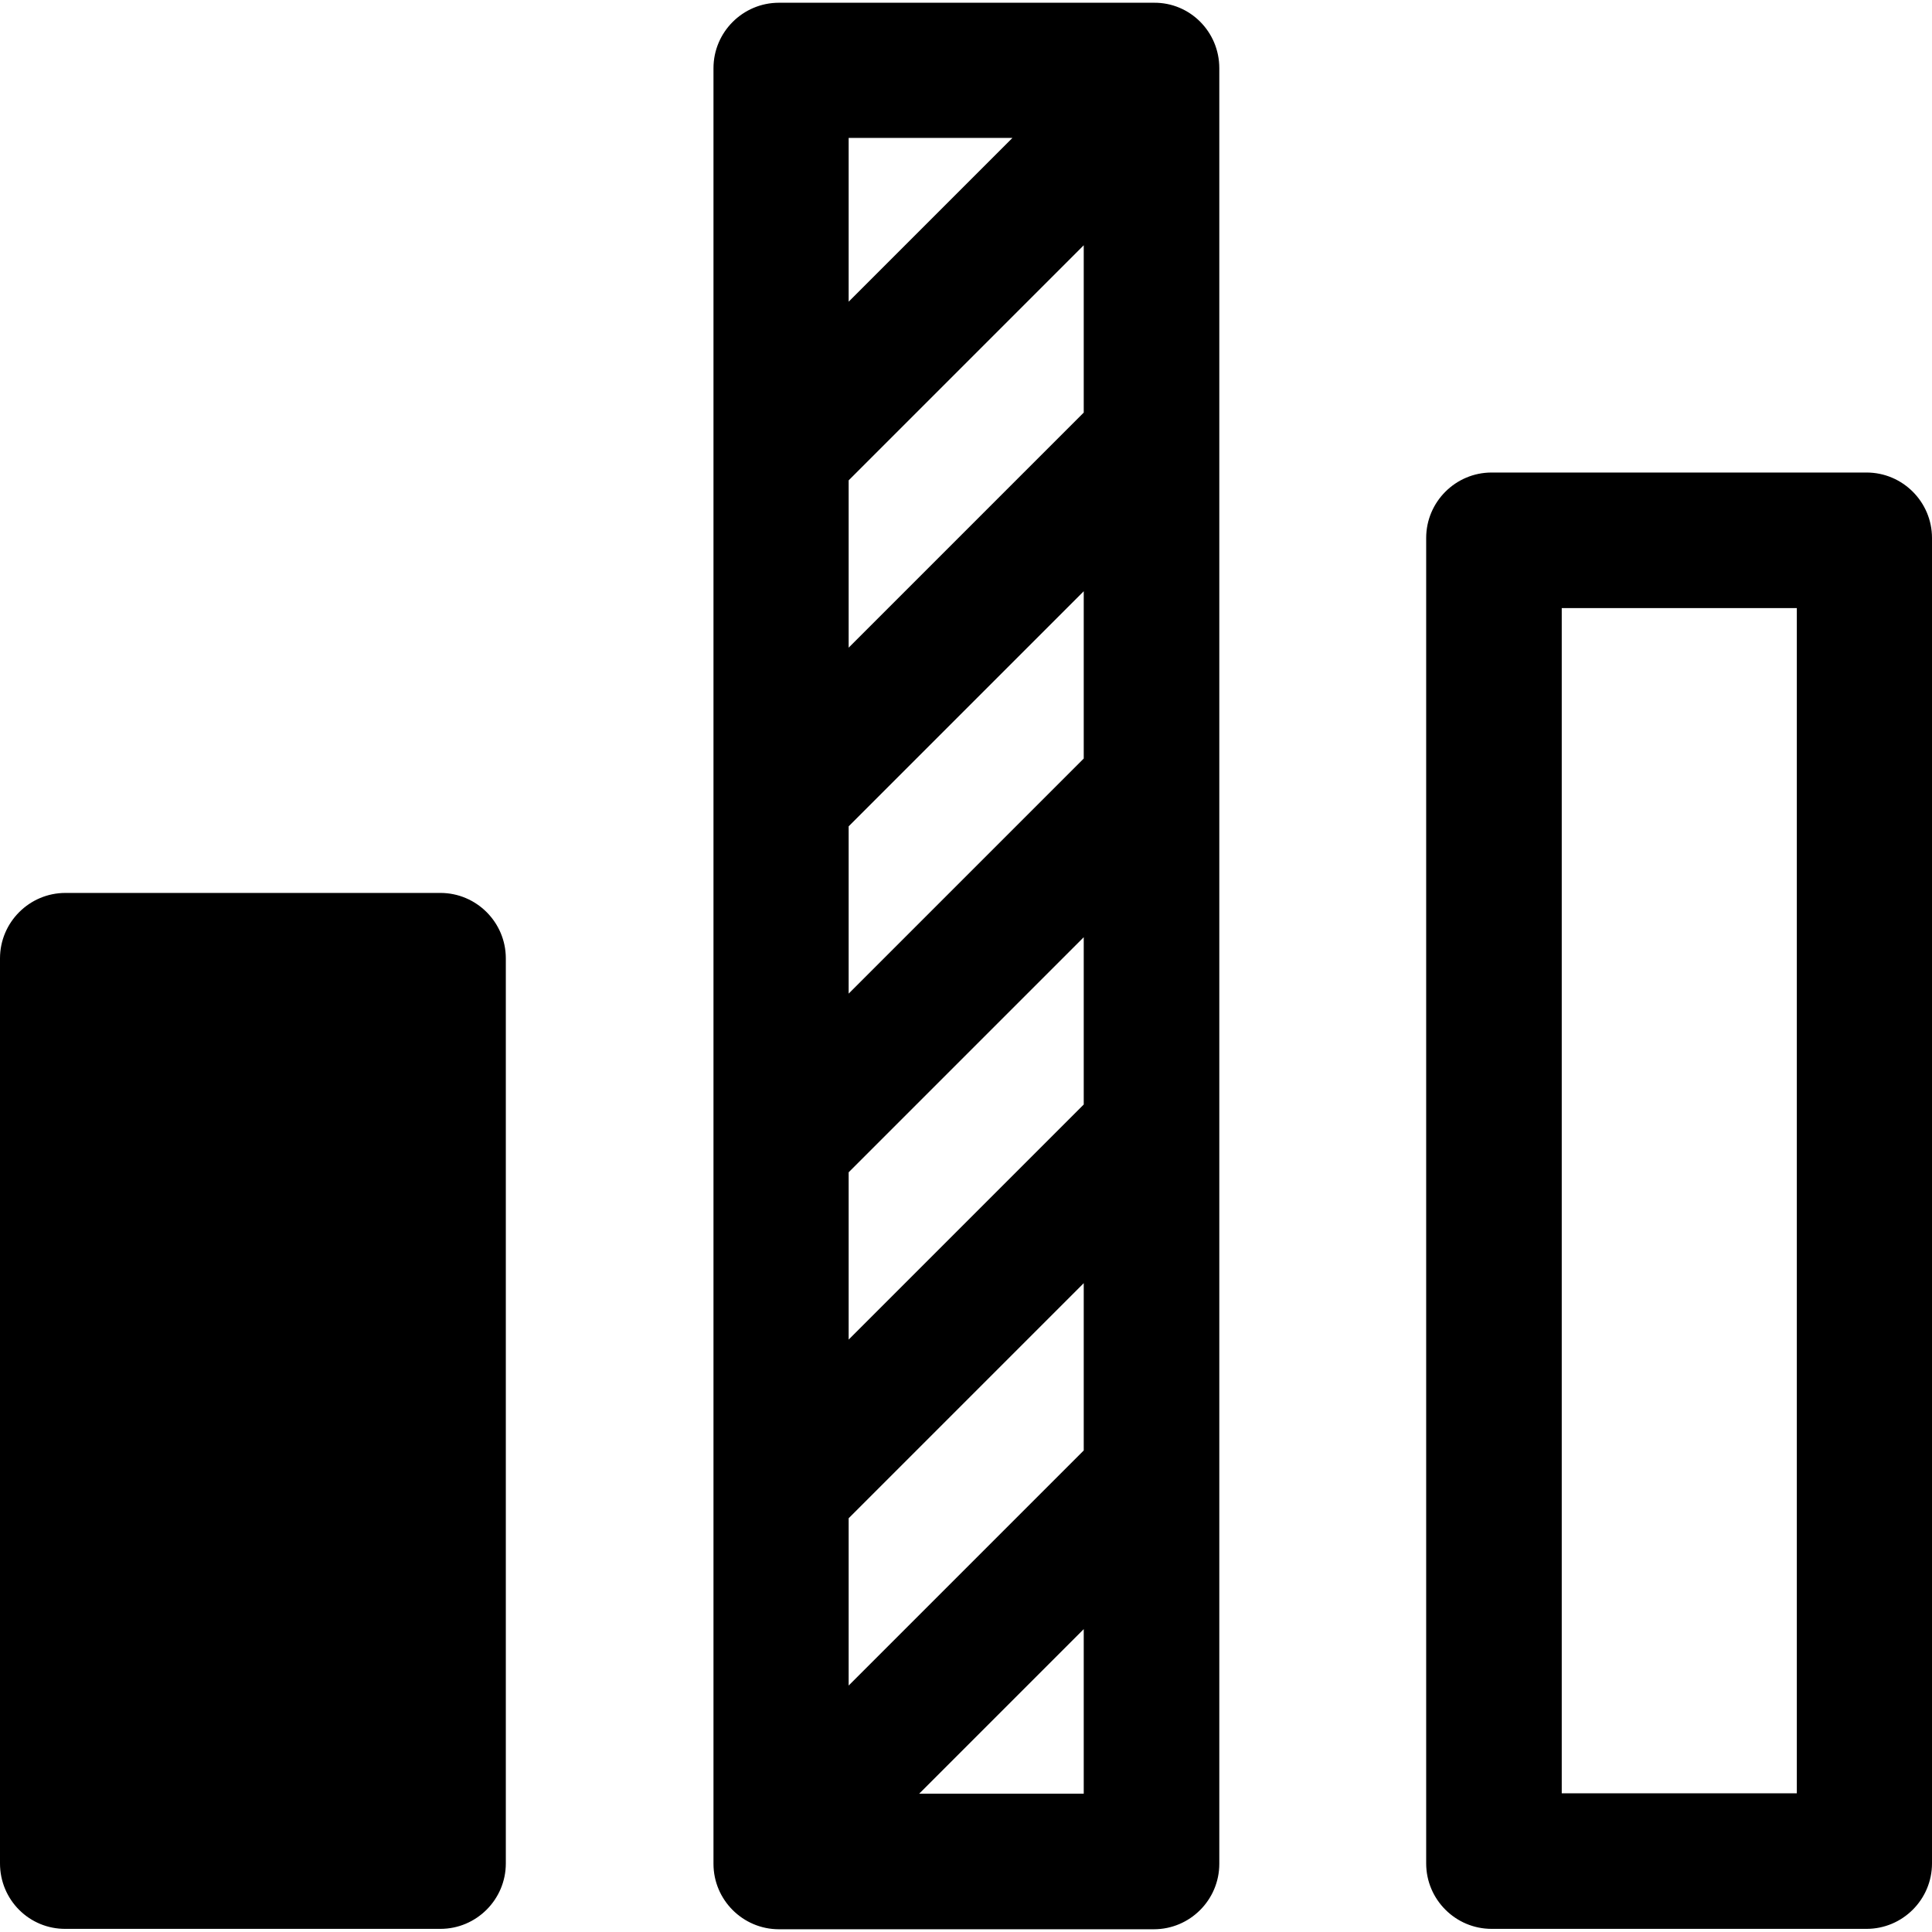 <?xml version="1.0" encoding="iso-8859-1"?>
<!-- Uploaded to: SVG Repo, www.svgrepo.com, Generator: SVG Repo Mixer Tools -->
<svg fill="#000000" height="800px" width="800px" version="1.1" id="Capa_1" xmlns="http://www.w3.org/2000/svg" xmlns:xlink="http://www.w3.org/1999/xlink" 
	 viewBox="0 0 493.1 493.1" xml:space="preserve">
<g>
	<g>
		<path d="M0,475.6v-231c0-9.2,7.5-16.7,16.7-16.7h95.7c9.2,0,16.7,7.5,16.7,16.7v231c0,9.2-7.5,16.7-16.7,16.7H16.8
			C7.5,492.4,0,484.9,0,475.6z M476.4,120.601c9.2,0,16.7,7.5,16.7,16.7v338.3c0,9.2-7.5,16.7-16.7,16.7h-95.7
			c-9.2,0-16.7-7.5-16.7-16.7v-338.3c0-9.2,7.5-16.7,16.7-16.7H476.4z M458.6,155.201h-60v302.5h60V155.201z M311.2,17.4v458.3
			c0,9.2-7.5,16.7-16.7,16.7h-95.7c-9.2,0-16.7-7.5-16.7-16.7V17.4c0-9.2,7.5-16.7,16.7-16.7h95.7C303.7,0.6,311.2,8.1,311.2,17.4z
			 M216.6,77l41.8-41.8h-41.8V77z M276.6,415.8l-42,42h42V415.8z M276.6,327.5l-60,60v42.7l60-60V327.5z M276.6,239.201l-60,60v42.7
			l60-60V239.201z M276.6,150.9l-60,60v42.7l60-60V150.9z M276.6,62.6l-60,60v42.7l60-60V62.6z"/>
	</g>
</g>
</svg>